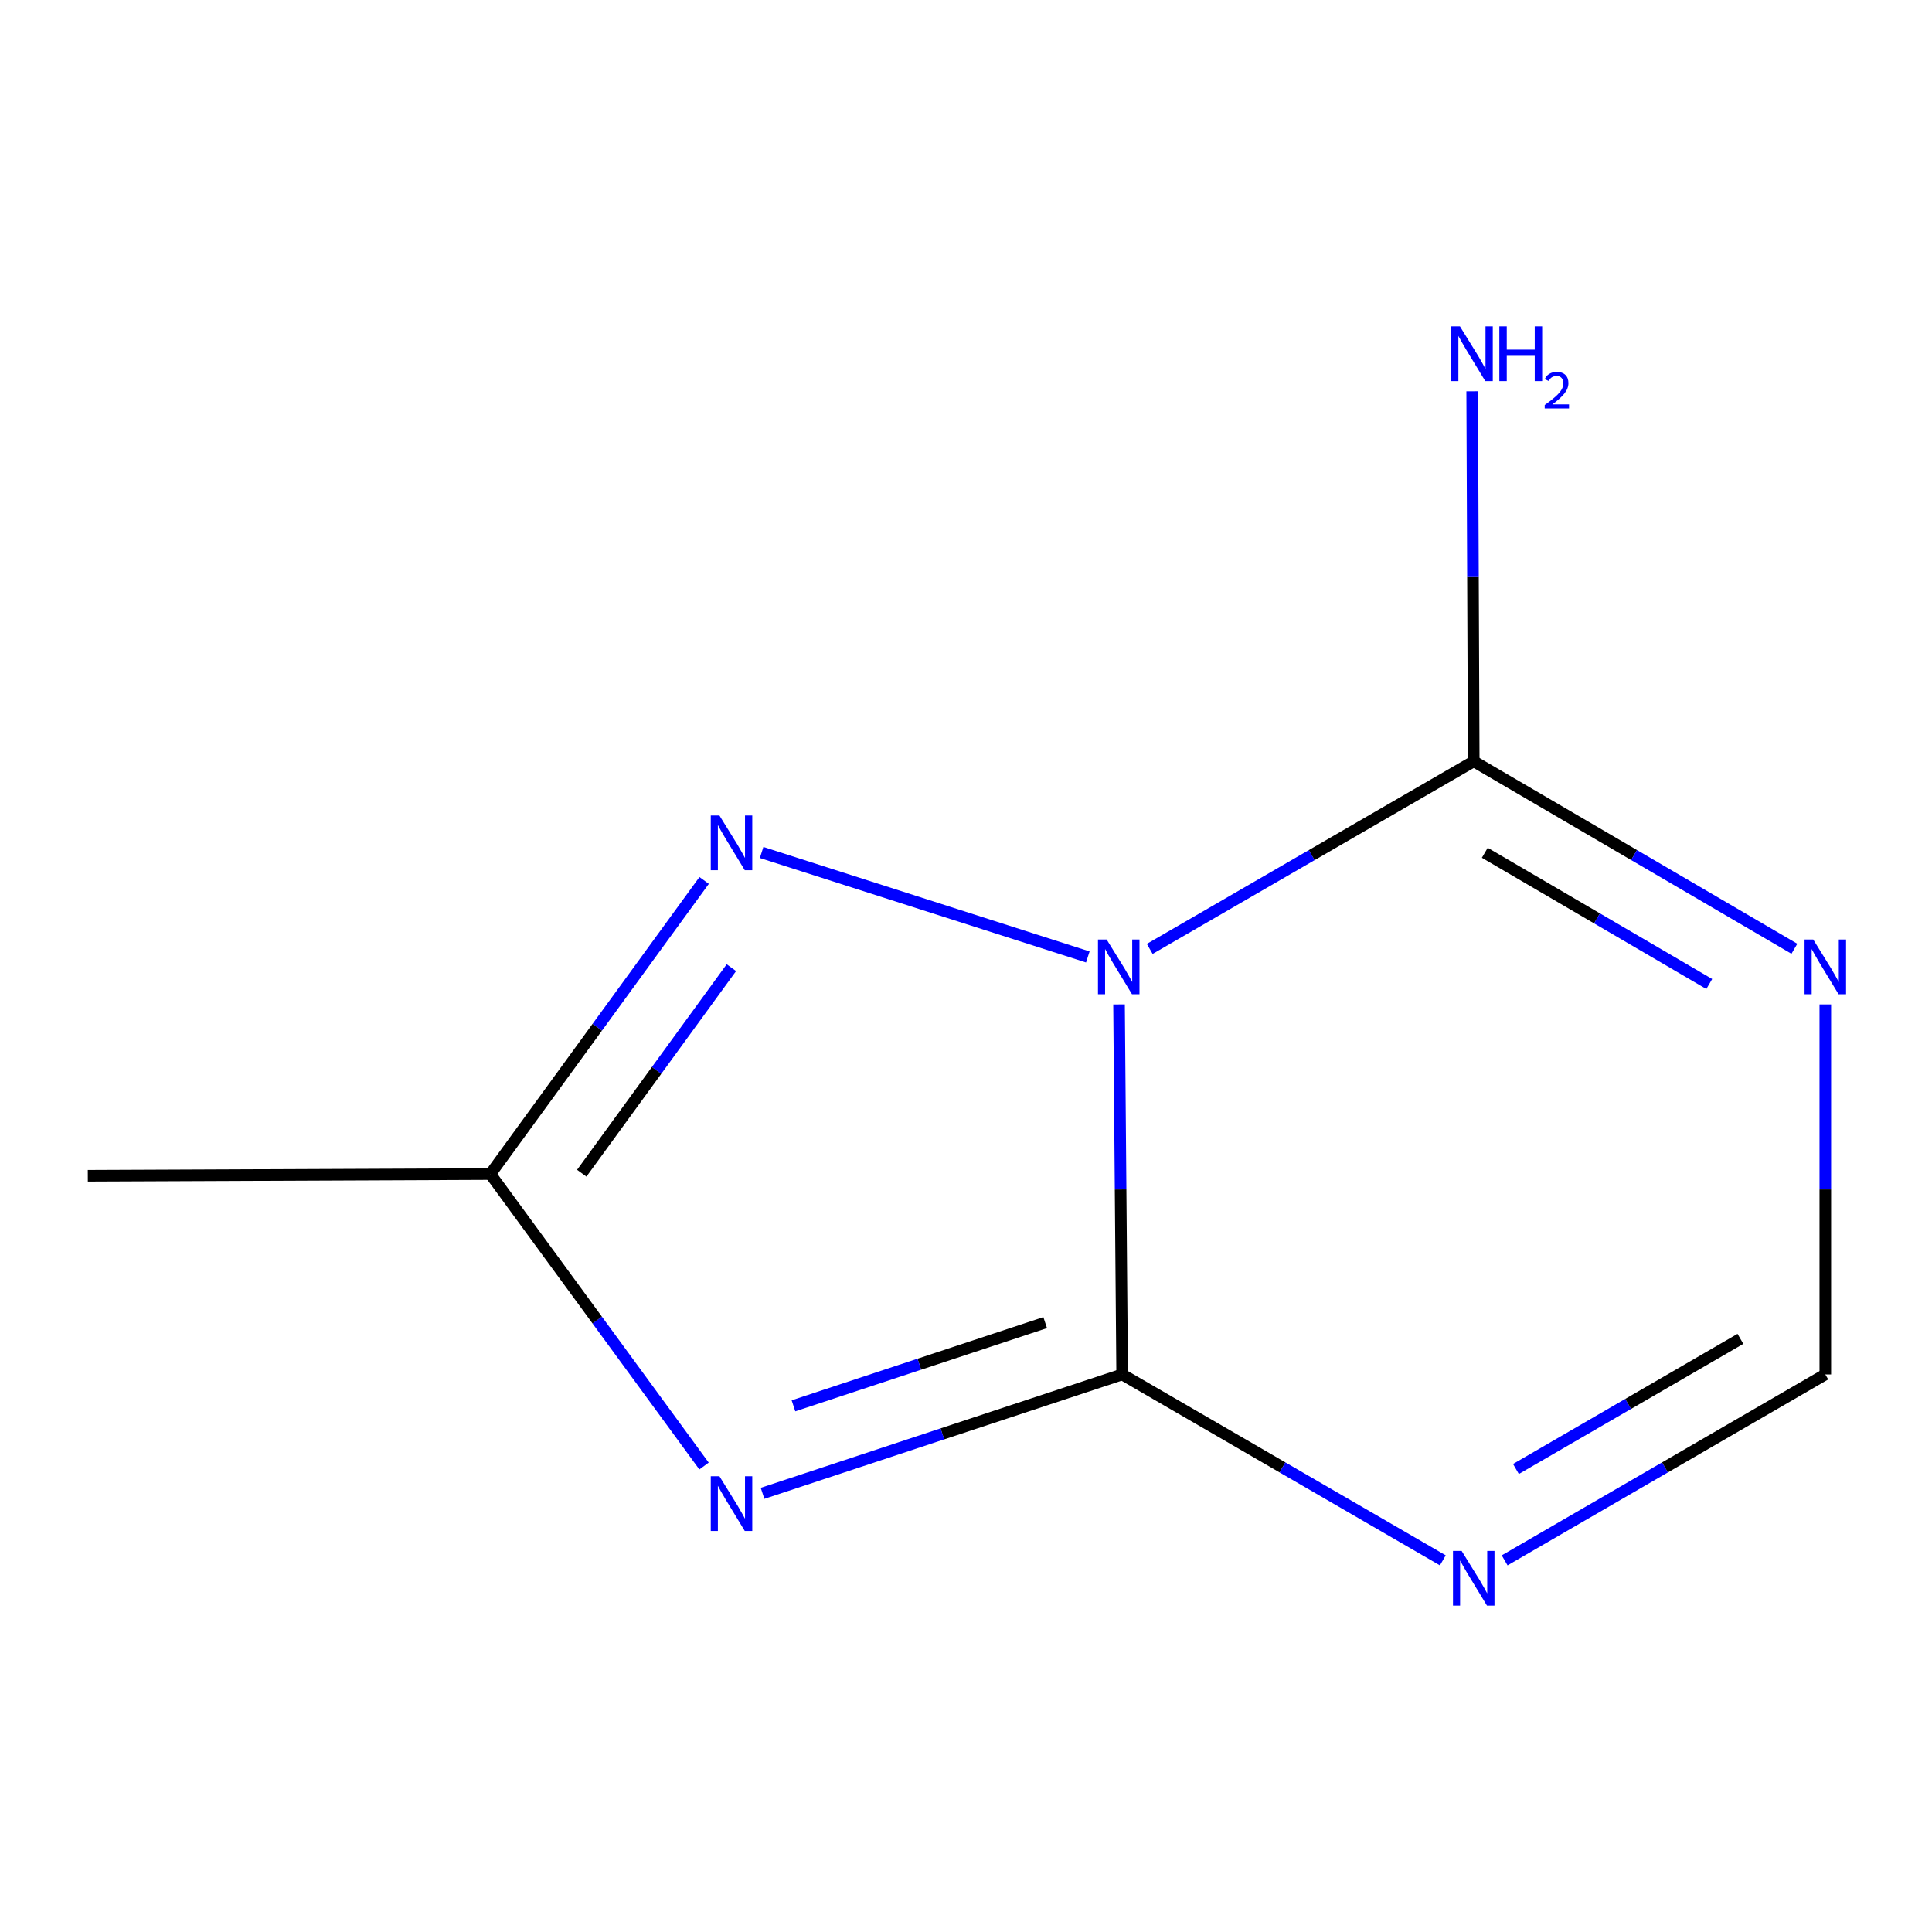 <?xml version='1.0' encoding='iso-8859-1'?>
<svg version='1.1' baseProfile='full'
              xmlns='http://www.w3.org/2000/svg'
                      xmlns:rdkit='http://www.rdkit.org/xml'
                      xmlns:xlink='http://www.w3.org/1999/xlink'
                  xml:space='preserve'
width='1000px' height='1000px' viewBox='0 0 1000 1000'>
<!-- END OF HEADER -->
<rect style='opacity:1.0;fill:#FFFFFF;stroke:none' width='1000' height='1000' x='0' y='0'> </rect>
<path class='bond-0' d='M 579.214,519.878 L 580.019,615.645' style='fill:none;fill-rule:evenodd;stroke:#0000FF;stroke-width:6px;stroke-linecap:butt;stroke-linejoin:miter;stroke-opacity:1' />
<path class='bond-0' d='M 580.019,615.645 L 580.823,711.413' style='fill:none;fill-rule:evenodd;stroke:#000000;stroke-width:6px;stroke-linecap:butt;stroke-linejoin:miter;stroke-opacity:1' />
<path class='bond-2' d='M 563.05,495.319 L 394.212,441.249' style='fill:none;fill-rule:evenodd;stroke:#0000FF;stroke-width:6px;stroke-linecap:butt;stroke-linejoin:miter;stroke-opacity:1' />
<path class='bond-3' d='M 595.099,491.152 L 678.951,442.607' style='fill:none;fill-rule:evenodd;stroke:#0000FF;stroke-width:6px;stroke-linecap:butt;stroke-linejoin:miter;stroke-opacity:1' />
<path class='bond-3' d='M 678.951,442.607 L 762.803,394.061' style='fill:none;fill-rule:evenodd;stroke:#000000;stroke-width:6px;stroke-linecap:butt;stroke-linejoin:miter;stroke-opacity:1' />
<path class='bond-1' d='M 580.823,711.413 L 487.759,742.179' style='fill:none;fill-rule:evenodd;stroke:#000000;stroke-width:6px;stroke-linecap:butt;stroke-linejoin:miter;stroke-opacity:1' />
<path class='bond-1' d='M 487.759,742.179 L 394.694,772.945' style='fill:none;fill-rule:evenodd;stroke:#0000FF;stroke-width:6px;stroke-linecap:butt;stroke-linejoin:miter;stroke-opacity:1' />
<path class='bond-1' d='M 540.983,684.584 L 475.838,706.12' style='fill:none;fill-rule:evenodd;stroke:#000000;stroke-width:6px;stroke-linecap:butt;stroke-linejoin:miter;stroke-opacity:1' />
<path class='bond-1' d='M 475.838,706.12 L 410.693,727.656' style='fill:none;fill-rule:evenodd;stroke:#0000FF;stroke-width:6px;stroke-linecap:butt;stroke-linejoin:miter;stroke-opacity:1' />
<path class='bond-4' d='M 580.823,711.413 L 663.814,759.524' style='fill:none;fill-rule:evenodd;stroke:#000000;stroke-width:6px;stroke-linecap:butt;stroke-linejoin:miter;stroke-opacity:1' />
<path class='bond-4' d='M 663.814,759.524 L 746.804,807.634' style='fill:none;fill-rule:evenodd;stroke:#0000FF;stroke-width:6px;stroke-linecap:butt;stroke-linejoin:miter;stroke-opacity:1' />
<path class='bond-10' d='M 364.401,758.811 L 309.105,683.25' style='fill:none;fill-rule:evenodd;stroke:#0000FF;stroke-width:6px;stroke-linecap:butt;stroke-linejoin:miter;stroke-opacity:1' />
<path class='bond-10' d='M 309.105,683.25 L 253.808,607.69' style='fill:none;fill-rule:evenodd;stroke:#000000;stroke-width:6px;stroke-linecap:butt;stroke-linejoin:miter;stroke-opacity:1' />
<path class='bond-6' d='M 364.46,455.721 L 309.134,531.705' style='fill:none;fill-rule:evenodd;stroke:#0000FF;stroke-width:6px;stroke-linecap:butt;stroke-linejoin:miter;stroke-opacity:1' />
<path class='bond-6' d='M 309.134,531.705 L 253.808,607.69' style='fill:none;fill-rule:evenodd;stroke:#000000;stroke-width:6px;stroke-linecap:butt;stroke-linejoin:miter;stroke-opacity:1' />
<path class='bond-6' d='M 378.564,500.871 L 339.836,554.06' style='fill:none;fill-rule:evenodd;stroke:#0000FF;stroke-width:6px;stroke-linecap:butt;stroke-linejoin:miter;stroke-opacity:1' />
<path class='bond-6' d='M 339.836,554.06 L 301.108,607.249' style='fill:none;fill-rule:evenodd;stroke:#000000;stroke-width:6px;stroke-linecap:butt;stroke-linejoin:miter;stroke-opacity:1' />
<path class='bond-5' d='M 762.803,394.061 L 845.788,442.573' style='fill:none;fill-rule:evenodd;stroke:#000000;stroke-width:6px;stroke-linecap:butt;stroke-linejoin:miter;stroke-opacity:1' />
<path class='bond-5' d='M 845.788,442.573 L 928.773,491.084' style='fill:none;fill-rule:evenodd;stroke:#0000FF;stroke-width:6px;stroke-linecap:butt;stroke-linejoin:miter;stroke-opacity:1' />
<path class='bond-5' d='M 768.532,441.402 L 826.621,475.36' style='fill:none;fill-rule:evenodd;stroke:#000000;stroke-width:6px;stroke-linecap:butt;stroke-linejoin:miter;stroke-opacity:1' />
<path class='bond-5' d='M 826.621,475.36 L 884.711,509.318' style='fill:none;fill-rule:evenodd;stroke:#0000FF;stroke-width:6px;stroke-linecap:butt;stroke-linejoin:miter;stroke-opacity:1' />
<path class='bond-8' d='M 762.803,394.061 L 762.401,298.294' style='fill:none;fill-rule:evenodd;stroke:#000000;stroke-width:6px;stroke-linecap:butt;stroke-linejoin:miter;stroke-opacity:1' />
<path class='bond-8' d='M 762.401,298.294 L 761.999,202.526' style='fill:none;fill-rule:evenodd;stroke:#0000FF;stroke-width:6px;stroke-linecap:butt;stroke-linejoin:miter;stroke-opacity:1' />
<path class='bond-11' d='M 778.802,807.634 L 861.792,759.524' style='fill:none;fill-rule:evenodd;stroke:#0000FF;stroke-width:6px;stroke-linecap:butt;stroke-linejoin:miter;stroke-opacity:1' />
<path class='bond-11' d='M 861.792,759.524 L 944.783,711.413' style='fill:none;fill-rule:evenodd;stroke:#000000;stroke-width:6px;stroke-linecap:butt;stroke-linejoin:miter;stroke-opacity:1' />
<path class='bond-11' d='M 784.652,760.344 L 842.745,726.667' style='fill:none;fill-rule:evenodd;stroke:#0000FF;stroke-width:6px;stroke-linecap:butt;stroke-linejoin:miter;stroke-opacity:1' />
<path class='bond-11' d='M 842.745,726.667 L 900.838,692.99' style='fill:none;fill-rule:evenodd;stroke:#000000;stroke-width:6px;stroke-linecap:butt;stroke-linejoin:miter;stroke-opacity:1' />
<path class='bond-7' d='M 944.783,519.877 L 944.783,615.645' style='fill:none;fill-rule:evenodd;stroke:#0000FF;stroke-width:6px;stroke-linecap:butt;stroke-linejoin:miter;stroke-opacity:1' />
<path class='bond-7' d='M 944.783,615.645 L 944.783,711.413' style='fill:none;fill-rule:evenodd;stroke:#000000;stroke-width:6px;stroke-linecap:butt;stroke-linejoin:miter;stroke-opacity:1' />
<path class='bond-9' d='M 253.808,607.69 L 45.455,608.576' style='fill:none;fill-rule:evenodd;stroke:#000000;stroke-width:6px;stroke-linecap:butt;stroke-linejoin:miter;stroke-opacity:1' />
<path  class='atom-0' d='M 572.791 486.283
L 582.071 501.283
Q 582.991 502.763, 584.471 505.443
Q 585.951 508.123, 586.031 508.283
L 586.031 486.283
L 589.791 486.283
L 589.791 514.603
L 585.911 514.603
L 575.951 498.203
Q 574.791 496.283, 573.551 494.083
Q 572.351 491.883, 571.991 491.203
L 571.991 514.603
L 568.311 514.603
L 568.311 486.283
L 572.791 486.283
' fill='#0000FF'/>
<path  class='atom-2' d='M 372.371 764.095
L 381.651 779.095
Q 382.571 780.575, 384.051 783.255
Q 385.531 785.935, 385.611 786.095
L 385.611 764.095
L 389.371 764.095
L 389.371 792.415
L 385.491 792.415
L 375.531 776.015
Q 374.371 774.095, 373.131 771.895
Q 371.931 769.695, 371.571 769.015
L 371.571 792.415
L 367.891 792.415
L 367.891 764.095
L 372.371 764.095
' fill='#0000FF'/>
<path  class='atom-3' d='M 372.371 422.1
L 381.651 437.1
Q 382.571 438.58, 384.051 441.26
Q 385.531 443.94, 385.611 444.1
L 385.611 422.1
L 389.371 422.1
L 389.371 450.42
L 385.491 450.42
L 375.531 434.02
Q 374.371 432.1, 373.131 429.9
Q 371.931 427.7, 371.571 427.02
L 371.571 450.42
L 367.891 450.42
L 367.891 422.1
L 372.371 422.1
' fill='#0000FF'/>
<path  class='atom-5' d='M 756.543 802.749
L 765.823 817.749
Q 766.743 819.229, 768.223 821.909
Q 769.703 824.589, 769.783 824.749
L 769.783 802.749
L 773.543 802.749
L 773.543 831.069
L 769.663 831.069
L 759.703 814.669
Q 758.543 812.749, 757.303 810.549
Q 756.103 808.349, 755.743 807.669
L 755.743 831.069
L 752.063 831.069
L 752.063 802.749
L 756.543 802.749
' fill='#0000FF'/>
<path  class='atom-6' d='M 938.523 486.283
L 947.803 501.283
Q 948.723 502.763, 950.203 505.443
Q 951.683 508.123, 951.763 508.283
L 951.763 486.283
L 955.523 486.283
L 955.523 514.603
L 951.643 514.603
L 941.683 498.203
Q 940.523 496.283, 939.283 494.083
Q 938.083 491.883, 937.723 491.203
L 937.723 514.603
L 934.043 514.603
L 934.043 486.283
L 938.523 486.283
' fill='#0000FF'/>
<path  class='atom-9' d='M 755.657 168.931
L 764.937 183.931
Q 765.857 185.411, 767.337 188.091
Q 768.817 190.771, 768.897 190.931
L 768.897 168.931
L 772.657 168.931
L 772.657 197.251
L 768.777 197.251
L 758.817 180.851
Q 757.657 178.931, 756.417 176.731
Q 755.217 174.531, 754.857 173.851
L 754.857 197.251
L 751.177 197.251
L 751.177 168.931
L 755.657 168.931
' fill='#0000FF'/>
<path  class='atom-9' d='M 776.057 168.931
L 779.897 168.931
L 779.897 180.971
L 794.377 180.971
L 794.377 168.931
L 798.217 168.931
L 798.217 197.251
L 794.377 197.251
L 794.377 184.171
L 779.897 184.171
L 779.897 197.251
L 776.057 197.251
L 776.057 168.931
' fill='#0000FF'/>
<path  class='atom-9' d='M 799.59 196.258
Q 800.276 194.489, 801.913 193.512
Q 803.55 192.509, 805.82 192.509
Q 808.645 192.509, 810.229 194.04
Q 811.813 195.571, 811.813 198.291
Q 811.813 201.063, 809.754 203.65
Q 807.721 206.237, 803.497 209.299
L 812.13 209.299
L 812.13 211.411
L 799.537 211.411
L 799.537 209.643
Q 803.022 207.161, 805.081 205.313
Q 807.167 203.465, 808.17 201.802
Q 809.173 200.139, 809.173 198.423
Q 809.173 196.627, 808.275 195.624
Q 807.378 194.621, 805.82 194.621
Q 804.315 194.621, 803.312 195.228
Q 802.309 195.835, 801.596 197.182
L 799.59 196.258
' fill='#0000FF'/>
</svg>
